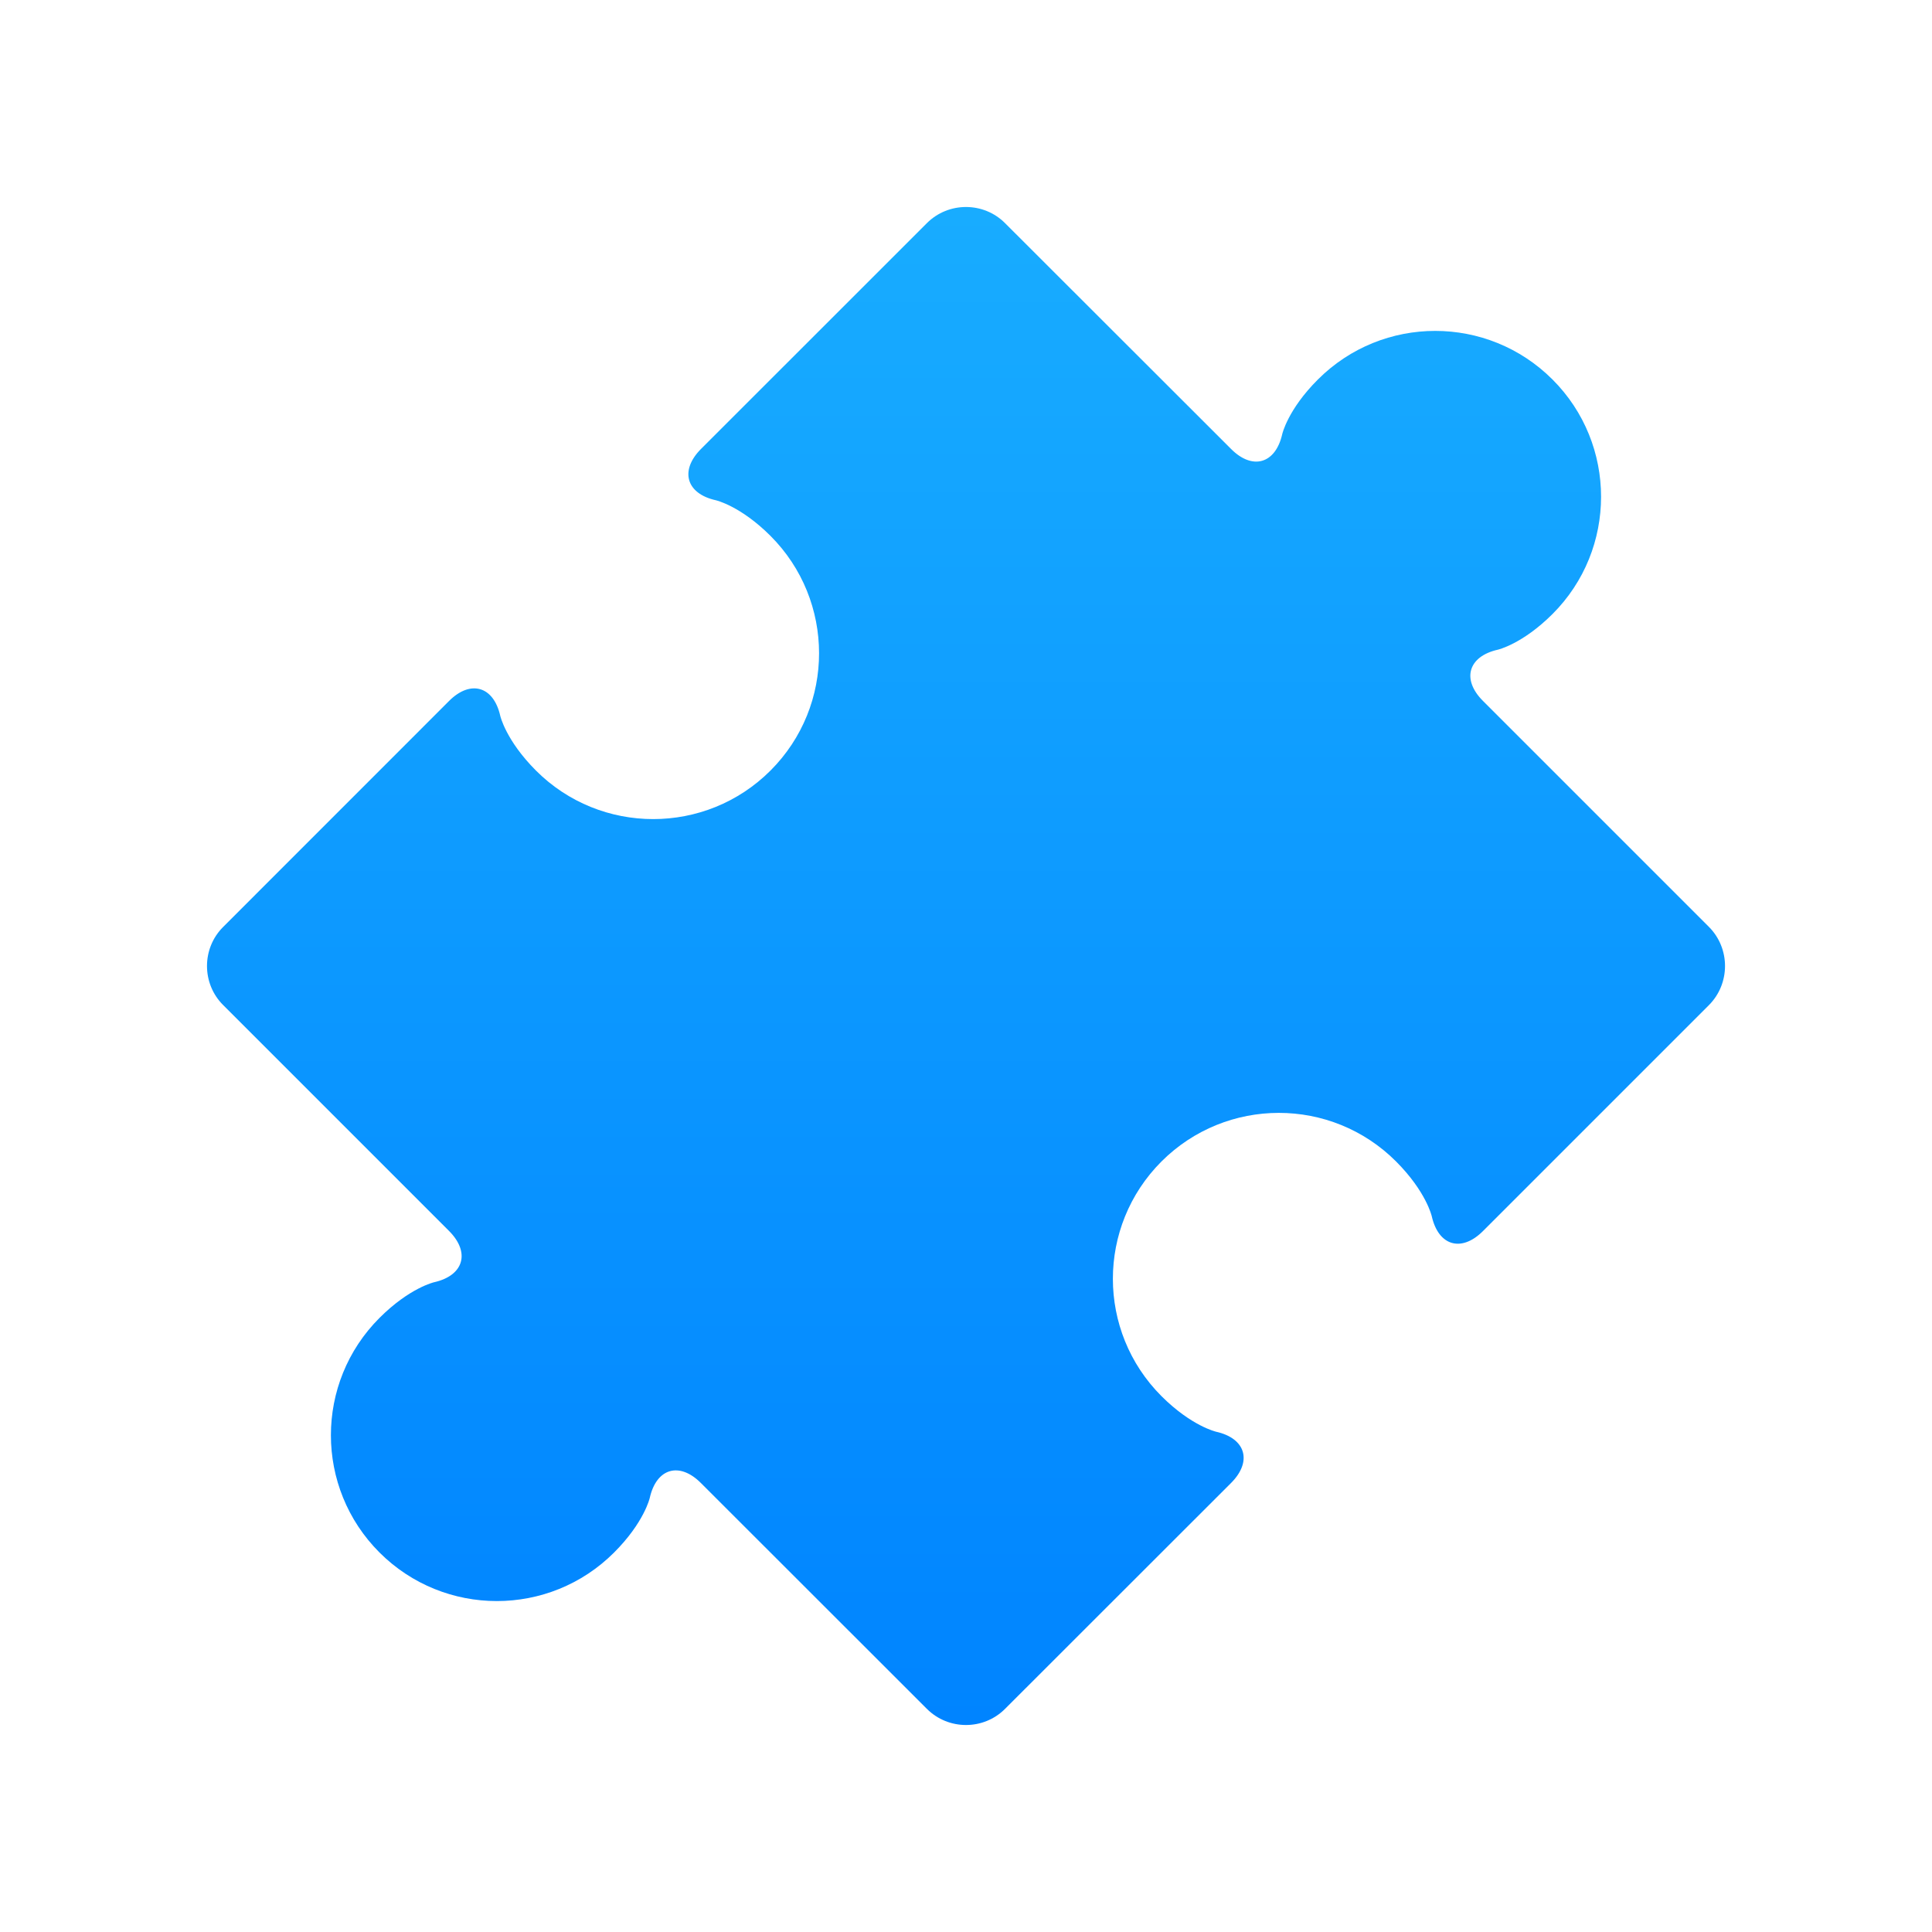 <svg xmlns="http://www.w3.org/2000/svg" width="28" height="28" viewBox="0 0 28 28" fill="none"><g id="icon/disable"><path id="Vector" d="M24.767 13.433L21.492 10.158C21.18 9.846 21.278 9.513 21.707 9.416C21.707 9.416 22.062 9.336 22.5 8.899C23.439 7.961 23.438 6.437 22.5 5.5C21.561 4.561 20.039 4.561 19.1 5.5C18.662 5.937 18.583 6.292 18.583 6.292C18.486 6.722 18.152 6.819 17.841 6.506L14.566 3.234C14.255 2.922 13.745 2.922 13.433 3.234L10.159 6.507C9.848 6.82 9.944 7.154 10.374 7.25C10.374 7.25 10.73 7.33 11.167 7.767C12.104 8.705 12.106 10.228 11.167 11.167C10.228 12.106 8.704 12.105 7.767 11.167C7.33 10.729 7.25 10.374 7.25 10.374C7.153 9.944 6.819 9.848 6.508 10.159L3.234 13.434C2.922 13.745 2.922 14.255 3.234 14.566L6.508 17.84C6.819 18.152 6.722 18.486 6.292 18.583C6.292 18.583 5.937 18.663 5.5 19.1C4.561 20.039 4.561 21.561 5.5 22.5C6.439 23.438 7.961 23.439 8.9 22.5C9.338 22.062 9.417 21.708 9.417 21.708C9.514 21.277 9.848 21.181 10.159 21.494L13.433 24.766C13.745 25.078 14.255 25.078 14.566 24.766L17.841 21.493C18.153 21.181 18.055 20.846 17.626 20.75C17.626 20.75 17.27 20.67 16.833 20.234C15.894 19.294 15.894 17.773 16.833 16.833C17.772 15.895 19.294 15.893 20.233 16.833C20.67 17.271 20.75 17.626 20.75 17.626C20.847 18.057 21.18 18.154 21.492 17.842L24.767 14.567C25.078 14.255 25.078 13.745 24.767 13.433Z" fill="url(#paint0_linear_2491_39311)"></path></g><defs><linearGradient id="paint0_linear_2491_39311" x1="14" y1="25" x2="14" y2="3" gradientUnits="userSpaceOnUse"><stop stop-color="#0084FF"></stop><stop offset="1" stop-color="#18ACFF"></stop></linearGradient></defs></svg>